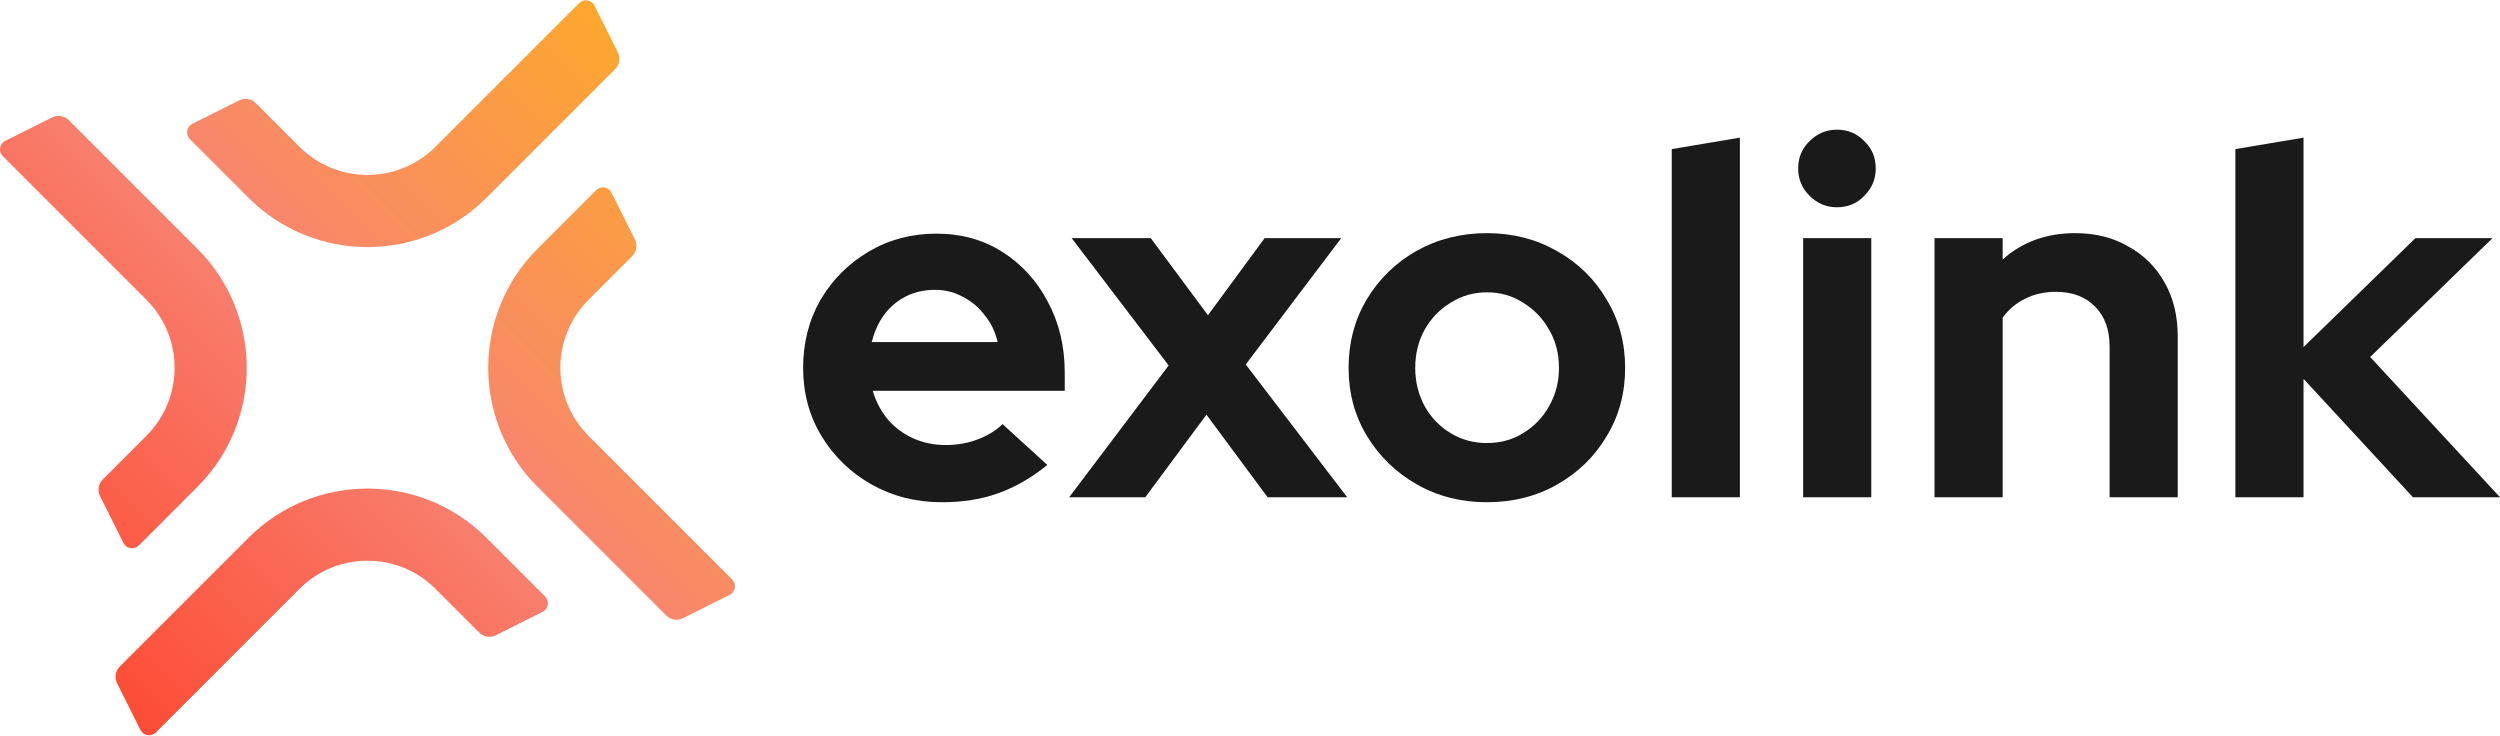 <svg width="1933" height="569" viewBox="0 0 1933 569" fill="none" xmlns="http://www.w3.org/2000/svg">
<path d="M113.216 231.803L2.18 120.766C-1.41 117.176 -0.428 111.125 4.113 108.854L40.283 90.769C44.578 88.621 49.766 89.463 53.162 92.859L152.661 192.358C203.492 243.189 203.492 325.602 152.661 376.433L107.365 421.729C103.775 425.319 97.724 424.337 95.453 419.796L77.368 383.625C75.22 379.33 76.062 374.143 79.458 370.747L113.216 336.988C142.262 307.942 142.262 260.849 113.216 231.803Z" fill="url(#paint0_linear_2748_212)"/>
<path d="M455.07 336.989L566.107 448.026C569.697 451.615 568.715 457.667 564.174 459.938L528.003 478.023C523.708 480.17 518.521 479.329 515.125 475.933L415.626 376.434C364.795 325.603 364.795 243.19 415.626 192.359L460.922 147.063C464.511 143.473 470.563 144.455 472.834 148.996L490.919 185.166C493.066 189.462 492.225 194.649 488.829 198.045L455.07 231.803C426.024 260.85 426.024 307.943 455.07 336.989Z" fill="url(#paint1_linear_2748_212)"/>
<path d="M336.736 113.469L447.773 2.433C451.363 -1.157 457.414 -0.175 459.685 4.366L477.77 40.536C479.918 44.831 479.076 50.019 475.68 53.414L376.181 152.914C325.35 203.745 242.937 203.745 192.106 152.914L146.81 107.618C143.22 104.028 144.202 97.976 148.743 95.706L184.914 77.621C189.209 75.473 194.396 76.315 197.792 79.711L231.551 113.469C260.597 142.515 307.69 142.515 336.736 113.469Z" fill="url(#paint2_linear_2748_212)"/>
<path d="M231.55 455.323L120.514 566.36C116.924 569.949 110.872 568.967 108.602 564.427L90.516 528.256C88.369 523.961 89.211 518.773 92.606 515.378L192.106 415.878C242.936 365.047 325.35 365.047 376.18 415.878L421.476 461.174C425.066 464.764 424.084 470.816 419.543 473.086L383.373 491.171C379.078 493.319 373.89 492.477 370.495 489.082L336.736 455.323C307.69 426.277 260.596 426.277 231.55 455.323Z" fill="url(#paint3_linear_2748_212)"/>
<path d="M728.273 388.328C708.275 388.328 690.071 383.713 673.662 374.482C657.509 365.252 644.69 352.817 635.203 337.177C625.717 321.538 620.974 303.975 620.974 284.489C620.974 265.003 625.46 247.44 634.434 231.801C643.664 216.161 656.099 203.726 671.739 194.496C687.379 185.266 704.814 180.65 724.043 180.65C743.272 180.65 760.322 185.394 775.193 194.88C790.064 204.367 801.73 217.186 810.191 233.339C818.908 249.492 823.267 267.824 823.267 288.335V302.18H674.816C677.123 310.128 680.841 317.307 685.969 323.717C691.353 330.127 697.891 335.126 705.583 338.716C713.531 342.305 721.992 344.1 730.966 344.1C739.939 344.1 748.144 342.69 755.579 339.87C763.271 337.049 769.809 333.075 775.193 327.947L809.806 359.484C797.499 369.483 784.808 376.79 771.732 381.405C758.912 386.02 744.426 388.328 728.273 388.328ZM674.047 264.49H771.347C769.553 256.542 766.219 249.62 761.348 243.723C756.733 237.569 751.092 232.826 744.426 229.493C738.016 225.904 730.837 224.109 722.889 224.109C714.685 224.109 707.249 225.775 700.583 229.108C693.917 232.442 688.276 237.185 683.661 243.338C679.303 249.235 676.098 256.286 674.047 264.49Z" fill="#1A1A1A"/>
<path d="M826.68 384.482L903.597 282.566L828.603 184.112H889.752L933.98 243.723L977.823 184.112H1037.05L963.208 281.797L1041.66 384.482H980.13L932.826 320.64L885.522 384.482H826.68Z" fill="#1A1A1A"/>
<path d="M1149.64 388.328C1129.64 388.328 1111.57 383.713 1095.42 374.482C1079.26 365.252 1066.44 352.817 1056.96 337.177C1047.47 321.538 1042.73 303.975 1042.73 284.489C1042.73 265.003 1047.34 247.44 1056.57 231.801C1066.06 215.904 1078.88 203.341 1095.03 194.111C1111.44 184.881 1129.64 180.266 1149.64 180.266C1169.64 180.266 1187.72 184.881 1203.87 194.111C1220.28 203.341 1233.1 215.904 1242.33 231.801C1251.81 247.44 1256.56 265.003 1256.56 284.489C1256.56 303.975 1251.81 321.538 1242.33 337.177C1233.1 352.817 1220.41 365.252 1204.25 374.482C1188.1 383.713 1169.9 388.328 1149.64 388.328ZM1149.64 342.562C1160.16 342.562 1169.51 339.998 1177.72 334.87C1186.18 329.742 1192.84 322.82 1197.72 314.102C1202.84 305.129 1205.41 295.257 1205.41 284.489C1205.41 273.464 1202.84 263.593 1197.72 254.876C1192.84 246.159 1186.18 239.236 1177.72 234.108C1169.51 228.724 1160.16 226.032 1149.64 226.032C1139.39 226.032 1130.03 228.724 1121.57 234.108C1113.11 239.236 1106.44 246.159 1101.57 254.876C1096.7 263.593 1094.26 273.464 1094.26 284.489C1094.26 295.257 1096.7 305.129 1101.57 314.102C1106.44 322.82 1113.11 329.742 1121.57 334.87C1130.03 339.998 1139.39 342.562 1149.64 342.562Z" fill="#1A1A1A"/>
<path d="M1292.6 384.482V115.271L1345.28 106.425V384.482H1292.6Z" fill="#1A1A1A"/>
<path d="M1394.18 384.482V184.112H1446.87V384.482H1394.18ZM1420.33 160.267C1412.13 160.267 1405.08 157.319 1399.18 151.422C1393.28 145.525 1390.33 138.474 1390.33 130.27C1390.33 121.809 1393.28 114.758 1399.18 109.117C1405.08 103.22 1412.13 100.272 1420.33 100.272C1428.79 100.272 1435.84 103.22 1441.48 109.117C1447.38 114.758 1450.33 121.809 1450.33 130.27C1450.33 138.474 1447.38 145.525 1441.48 151.422C1435.84 157.319 1428.79 160.267 1420.33 160.267Z" fill="#1A1A1A"/>
<path d="M1495.77 384.482V184.112H1548.45V200.649C1563.58 187.06 1582.3 180.266 1604.6 180.266C1620.24 180.266 1633.96 183.727 1645.75 190.65C1657.81 197.316 1667.16 206.674 1673.83 218.725C1680.5 230.519 1683.83 244.364 1683.83 260.26V384.482H1631.14V267.952C1631.14 254.876 1627.42 244.62 1619.99 237.185C1612.55 229.493 1602.42 225.647 1589.6 225.647C1580.63 225.647 1572.68 227.442 1565.76 231.031C1558.84 234.364 1553.07 239.236 1548.45 245.646V384.482H1495.77Z" fill="#1A1A1A"/>
<path d="M1728.4 384.482V115.271L1781.09 106.425V268.336L1867.62 184.112H1927.23L1832.62 276.028L1933 384.482H1865.7L1781.09 292.95V384.482H1728.4Z" fill="#1A1A1A"/>
<defs>
<linearGradient id="paint0_linear_2748_212" x1="0" y1="568.539" x2="568.286" y2="0.252" gradientUnits="userSpaceOnUse">
<stop stop-color="#FF3E25"/>
<stop offset="0.5" stop-color="#F78372"/>
<stop offset="1" stop-color="#FFB01E"/>
</linearGradient>
<linearGradient id="paint1_linear_2748_212" x1="0" y1="568.539" x2="568.286" y2="0.252" gradientUnits="userSpaceOnUse">
<stop stop-color="#FF3E25"/>
<stop offset="0.5" stop-color="#F78372"/>
<stop offset="1" stop-color="#FFB01E"/>
</linearGradient>
<linearGradient id="paint2_linear_2748_212" x1="0" y1="568.539" x2="568.286" y2="0.252" gradientUnits="userSpaceOnUse">
<stop stop-color="#FF3E25"/>
<stop offset="0.5" stop-color="#F78372"/>
<stop offset="1" stop-color="#FFB01E"/>
</linearGradient>
<linearGradient id="paint3_linear_2748_212" x1="0" y1="568.539" x2="568.286" y2="0.252" gradientUnits="userSpaceOnUse">
<stop stop-color="#FF3E25"/>
<stop offset="0.5" stop-color="#F78372"/>
<stop offset="1" stop-color="#FFB01E"/>
</linearGradient>
</defs>
</svg>
